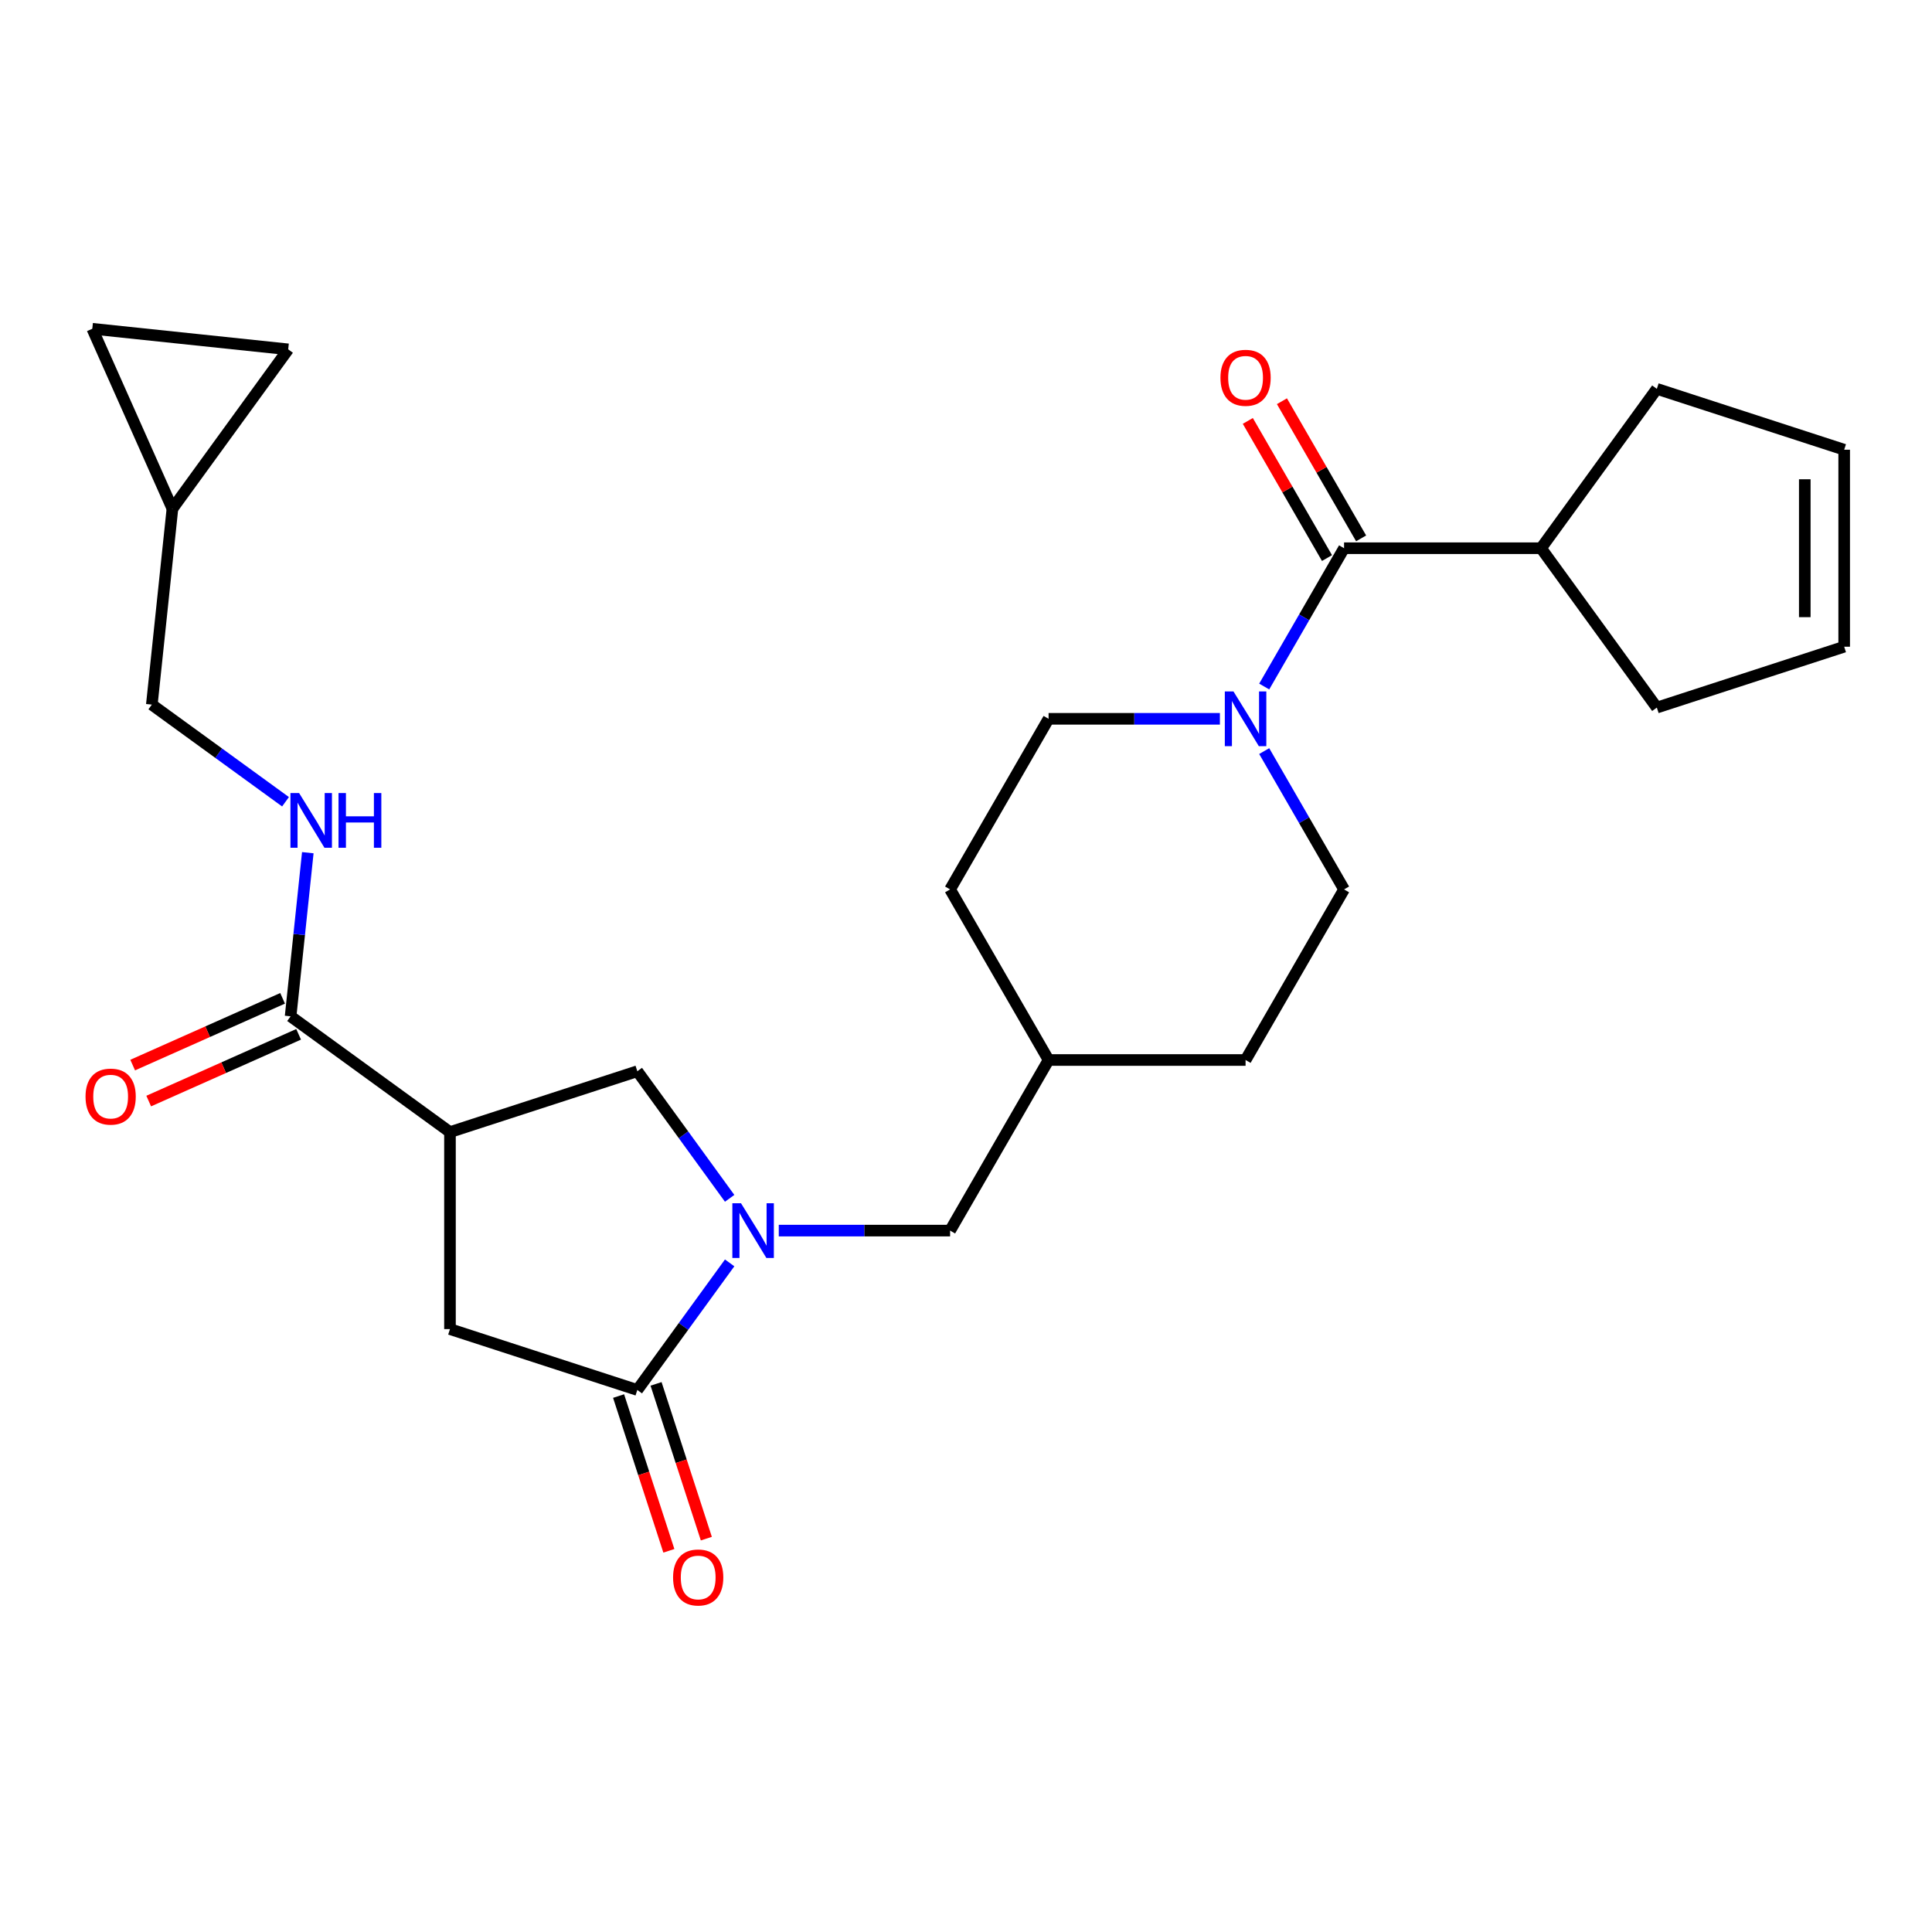 <?xml version='1.0' encoding='iso-8859-1'?>
<svg version='1.1' baseProfile='full'
              xmlns='http://www.w3.org/2000/svg'
                      xmlns:rdkit='http://www.rdkit.org/xml'
                      xmlns:xlink='http://www.w3.org/1999/xlink'
                  xml:space='preserve'
width='1000px' height='1000px' viewBox='0 0 1000 1000'>
<!-- END OF HEADER -->
<rect style='opacity:1.0;fill:#FFFFFF;stroke:none' width='1000' height='1000' x='0' y='0'> </rect>
<path class='bond-1' d='M 377.665,653.666 L 353.77,686.555' style='fill:none;fill-rule:evenodd;stroke:#0000FF;stroke-width:6px;stroke-linecap:butt;stroke-linejoin:miter;stroke-opacity:1' />
<path class='bond-1' d='M 353.77,686.555 L 329.875,719.445' style='fill:none;fill-rule:evenodd;stroke:#000000;stroke-width:6px;stroke-linecap:butt;stroke-linejoin:miter;stroke-opacity:1' />
<path class='bond-5' d='M 377.665,620.248 L 353.77,587.359' style='fill:none;fill-rule:evenodd;stroke:#0000FF;stroke-width:6px;stroke-linecap:butt;stroke-linejoin:miter;stroke-opacity:1' />
<path class='bond-5' d='M 353.77,587.359 L 329.875,554.47' style='fill:none;fill-rule:evenodd;stroke:#000000;stroke-width:6px;stroke-linecap:butt;stroke-linejoin:miter;stroke-opacity:1' />
<path class='bond-8' d='M 403.094,636.957 L 447.43,636.957' style='fill:none;fill-rule:evenodd;stroke:#0000FF;stroke-width:6px;stroke-linecap:butt;stroke-linejoin:miter;stroke-opacity:1' />
<path class='bond-8' d='M 447.43,636.957 L 491.765,636.957' style='fill:none;fill-rule:evenodd;stroke:#000000;stroke-width:6px;stroke-linecap:butt;stroke-linejoin:miter;stroke-opacity:1' />
<path class='bond-0' d='M 232.905,585.977 L 329.875,554.47' style='fill:none;fill-rule:evenodd;stroke:#000000;stroke-width:6px;stroke-linecap:butt;stroke-linejoin:miter;stroke-opacity:1' />
<path class='bond-4' d='M 232.905,585.977 L 150.417,526.047' style='fill:none;fill-rule:evenodd;stroke:#000000;stroke-width:6px;stroke-linecap:butt;stroke-linejoin:miter;stroke-opacity:1' />
<path class='bond-26' d='M 232.905,585.977 L 232.905,687.937' style='fill:none;fill-rule:evenodd;stroke:#000000;stroke-width:6px;stroke-linecap:butt;stroke-linejoin:miter;stroke-opacity:1' />
<path class='bond-6' d='M 329.875,719.445 L 232.905,687.937' style='fill:none;fill-rule:evenodd;stroke:#000000;stroke-width:6px;stroke-linecap:butt;stroke-linejoin:miter;stroke-opacity:1' />
<path class='bond-12' d='M 320.178,722.595 L 333.191,762.646' style='fill:none;fill-rule:evenodd;stroke:#000000;stroke-width:6px;stroke-linecap:butt;stroke-linejoin:miter;stroke-opacity:1' />
<path class='bond-12' d='M 333.191,762.646 L 346.204,802.696' style='fill:none;fill-rule:evenodd;stroke:#FF0000;stroke-width:6px;stroke-linecap:butt;stroke-linejoin:miter;stroke-opacity:1' />
<path class='bond-12' d='M 339.572,716.294 L 352.585,756.344' style='fill:none;fill-rule:evenodd;stroke:#000000;stroke-width:6px;stroke-linecap:butt;stroke-linejoin:miter;stroke-opacity:1' />
<path class='bond-12' d='M 352.585,756.344 L 365.598,796.395' style='fill:none;fill-rule:evenodd;stroke:#FF0000;stroke-width:6px;stroke-linecap:butt;stroke-linejoin:miter;stroke-opacity:1' />
<path class='bond-2' d='M 695.685,283.757 L 675.019,319.553' style='fill:none;fill-rule:evenodd;stroke:#000000;stroke-width:6px;stroke-linecap:butt;stroke-linejoin:miter;stroke-opacity:1' />
<path class='bond-2' d='M 675.019,319.553 L 654.352,355.348' style='fill:none;fill-rule:evenodd;stroke:#0000FF;stroke-width:6px;stroke-linecap:butt;stroke-linejoin:miter;stroke-opacity:1' />
<path class='bond-13' d='M 704.515,278.659 L 684.022,243.164' style='fill:none;fill-rule:evenodd;stroke:#000000;stroke-width:6px;stroke-linecap:butt;stroke-linejoin:miter;stroke-opacity:1' />
<path class='bond-13' d='M 684.022,243.164 L 663.528,207.668' style='fill:none;fill-rule:evenodd;stroke:#FF0000;stroke-width:6px;stroke-linecap:butt;stroke-linejoin:miter;stroke-opacity:1' />
<path class='bond-13' d='M 686.855,288.855 L 666.362,253.36' style='fill:none;fill-rule:evenodd;stroke:#000000;stroke-width:6px;stroke-linecap:butt;stroke-linejoin:miter;stroke-opacity:1' />
<path class='bond-13' d='M 666.362,253.36 L 645.868,217.864' style='fill:none;fill-rule:evenodd;stroke:#FF0000;stroke-width:6px;stroke-linecap:butt;stroke-linejoin:miter;stroke-opacity:1' />
<path class='bond-17' d='M 695.685,283.757 L 797.645,283.757' style='fill:none;fill-rule:evenodd;stroke:#000000;stroke-width:6px;stroke-linecap:butt;stroke-linejoin:miter;stroke-opacity:1' />
<path class='bond-3' d='M 631.416,372.057 L 587.081,372.057' style='fill:none;fill-rule:evenodd;stroke:#0000FF;stroke-width:6px;stroke-linecap:butt;stroke-linejoin:miter;stroke-opacity:1' />
<path class='bond-3' d='M 587.081,372.057 L 542.745,372.057' style='fill:none;fill-rule:evenodd;stroke:#000000;stroke-width:6px;stroke-linecap:butt;stroke-linejoin:miter;stroke-opacity:1' />
<path class='bond-27' d='M 654.352,388.766 L 675.019,424.562' style='fill:none;fill-rule:evenodd;stroke:#0000FF;stroke-width:6px;stroke-linecap:butt;stroke-linejoin:miter;stroke-opacity:1' />
<path class='bond-27' d='M 675.019,424.562 L 695.685,460.357' style='fill:none;fill-rule:evenodd;stroke:#000000;stroke-width:6px;stroke-linecap:butt;stroke-linejoin:miter;stroke-opacity:1' />
<path class='bond-7' d='M 150.417,526.047 L 154.868,483.7' style='fill:none;fill-rule:evenodd;stroke:#000000;stroke-width:6px;stroke-linecap:butt;stroke-linejoin:miter;stroke-opacity:1' />
<path class='bond-7' d='M 154.868,483.7 L 159.319,441.354' style='fill:none;fill-rule:evenodd;stroke:#0000FF;stroke-width:6px;stroke-linecap:butt;stroke-linejoin:miter;stroke-opacity:1' />
<path class='bond-16' d='M 146.27,516.732 L 107.472,534.006' style='fill:none;fill-rule:evenodd;stroke:#000000;stroke-width:6px;stroke-linecap:butt;stroke-linejoin:miter;stroke-opacity:1' />
<path class='bond-16' d='M 107.472,534.006 L 68.674,551.28' style='fill:none;fill-rule:evenodd;stroke:#FF0000;stroke-width:6px;stroke-linecap:butt;stroke-linejoin:miter;stroke-opacity:1' />
<path class='bond-16' d='M 154.565,535.361 L 115.766,552.635' style='fill:none;fill-rule:evenodd;stroke:#000000;stroke-width:6px;stroke-linecap:butt;stroke-linejoin:miter;stroke-opacity:1' />
<path class='bond-16' d='M 115.766,552.635 L 76.968,569.909' style='fill:none;fill-rule:evenodd;stroke:#FF0000;stroke-width:6px;stroke-linecap:butt;stroke-linejoin:miter;stroke-opacity:1' />
<path class='bond-18' d='M 147.786,414.99 L 113.187,389.852' style='fill:none;fill-rule:evenodd;stroke:#0000FF;stroke-width:6px;stroke-linecap:butt;stroke-linejoin:miter;stroke-opacity:1' />
<path class='bond-18' d='M 113.187,389.852 L 78.588,364.715' style='fill:none;fill-rule:evenodd;stroke:#000000;stroke-width:6px;stroke-linecap:butt;stroke-linejoin:miter;stroke-opacity:1' />
<path class='bond-21' d='M 491.765,636.957 L 542.745,548.657' style='fill:none;fill-rule:evenodd;stroke:#000000;stroke-width:6px;stroke-linecap:butt;stroke-linejoin:miter;stroke-opacity:1' />
<path class='bond-9' d='M 89.246,263.313 L 78.588,364.715' style='fill:none;fill-rule:evenodd;stroke:#000000;stroke-width:6px;stroke-linecap:butt;stroke-linejoin:miter;stroke-opacity:1' />
<path class='bond-10' d='M 89.246,263.313 L 47.775,170.168' style='fill:none;fill-rule:evenodd;stroke:#000000;stroke-width:6px;stroke-linecap:butt;stroke-linejoin:miter;stroke-opacity:1' />
<path class='bond-11' d='M 89.246,263.313 L 149.176,180.826' style='fill:none;fill-rule:evenodd;stroke:#000000;stroke-width:6px;stroke-linecap:butt;stroke-linejoin:miter;stroke-opacity:1' />
<path class='bond-28' d='M 47.775,170.168 L 149.176,180.826' style='fill:none;fill-rule:evenodd;stroke:#000000;stroke-width:6px;stroke-linecap:butt;stroke-linejoin:miter;stroke-opacity:1' />
<path class='bond-14' d='M 695.685,460.357 L 644.705,548.657' style='fill:none;fill-rule:evenodd;stroke:#000000;stroke-width:6px;stroke-linecap:butt;stroke-linejoin:miter;stroke-opacity:1' />
<path class='bond-15' d='M 542.745,372.057 L 491.765,460.357' style='fill:none;fill-rule:evenodd;stroke:#000000;stroke-width:6px;stroke-linecap:butt;stroke-linejoin:miter;stroke-opacity:1' />
<path class='bond-24' d='M 797.645,283.757 L 857.576,366.245' style='fill:none;fill-rule:evenodd;stroke:#000000;stroke-width:6px;stroke-linecap:butt;stroke-linejoin:miter;stroke-opacity:1' />
<path class='bond-25' d='M 797.645,283.757 L 857.576,201.27' style='fill:none;fill-rule:evenodd;stroke:#000000;stroke-width:6px;stroke-linecap:butt;stroke-linejoin:miter;stroke-opacity:1' />
<path class='bond-19' d='M 954.545,232.777 L 857.576,201.27' style='fill:none;fill-rule:evenodd;stroke:#000000;stroke-width:6px;stroke-linecap:butt;stroke-linejoin:miter;stroke-opacity:1' />
<path class='bond-29' d='M 954.545,232.777 L 954.545,334.737' style='fill:none;fill-rule:evenodd;stroke:#000000;stroke-width:6px;stroke-linecap:butt;stroke-linejoin:miter;stroke-opacity:1' />
<path class='bond-29' d='M 934.153,248.071 L 934.153,319.443' style='fill:none;fill-rule:evenodd;stroke:#000000;stroke-width:6px;stroke-linecap:butt;stroke-linejoin:miter;stroke-opacity:1' />
<path class='bond-20' d='M 954.545,334.737 L 857.576,366.245' style='fill:none;fill-rule:evenodd;stroke:#000000;stroke-width:6px;stroke-linecap:butt;stroke-linejoin:miter;stroke-opacity:1' />
<path class='bond-22' d='M 542.745,548.657 L 644.705,548.657' style='fill:none;fill-rule:evenodd;stroke:#000000;stroke-width:6px;stroke-linecap:butt;stroke-linejoin:miter;stroke-opacity:1' />
<path class='bond-23' d='M 542.745,548.657 L 491.765,460.357' style='fill:none;fill-rule:evenodd;stroke:#000000;stroke-width:6px;stroke-linecap:butt;stroke-linejoin:miter;stroke-opacity:1' />
<path  class='atom-0' d='M 383.545 622.797
L 392.825 637.797
Q 393.745 639.277, 395.225 641.957
Q 396.705 644.637, 396.785 644.797
L 396.785 622.797
L 400.545 622.797
L 400.545 651.117
L 396.665 651.117
L 386.705 634.717
Q 385.545 632.797, 384.305 630.597
Q 383.105 628.397, 382.745 627.717
L 382.745 651.117
L 379.065 651.117
L 379.065 622.797
L 383.545 622.797
' fill='#0000FF'/>
<path  class='atom-4' d='M 638.445 357.897
L 647.725 372.897
Q 648.645 374.377, 650.125 377.057
Q 651.605 379.737, 651.685 379.897
L 651.685 357.897
L 655.445 357.897
L 655.445 386.217
L 651.565 386.217
L 641.605 369.817
Q 640.445 367.897, 639.205 365.697
Q 638.005 363.497, 637.645 362.817
L 637.645 386.217
L 633.965 386.217
L 633.965 357.897
L 638.445 357.897
' fill='#0000FF'/>
<path  class='atom-8' d='M 154.815 410.485
L 164.095 425.485
Q 165.015 426.965, 166.495 429.645
Q 167.975 432.325, 168.055 432.485
L 168.055 410.485
L 171.815 410.485
L 171.815 438.805
L 167.935 438.805
L 157.975 422.405
Q 156.815 420.485, 155.575 418.285
Q 154.375 416.085, 154.015 415.405
L 154.015 438.805
L 150.335 438.805
L 150.335 410.485
L 154.815 410.485
' fill='#0000FF'/>
<path  class='atom-8' d='M 175.215 410.485
L 179.055 410.485
L 179.055 422.525
L 193.535 422.525
L 193.535 410.485
L 197.375 410.485
L 197.375 438.805
L 193.535 438.805
L 193.535 425.725
L 179.055 425.725
L 179.055 438.805
L 175.215 438.805
L 175.215 410.485
' fill='#0000FF'/>
<path  class='atom-13' d='M 348.382 816.494
Q 348.382 809.694, 351.742 805.894
Q 355.102 802.094, 361.382 802.094
Q 367.662 802.094, 371.022 805.894
Q 374.382 809.694, 374.382 816.494
Q 374.382 823.374, 370.982 827.294
Q 367.582 831.174, 361.382 831.174
Q 355.142 831.174, 351.742 827.294
Q 348.382 823.414, 348.382 816.494
M 361.382 827.974
Q 365.702 827.974, 368.022 825.094
Q 370.382 822.174, 370.382 816.494
Q 370.382 810.934, 368.022 808.134
Q 365.702 805.294, 361.382 805.294
Q 357.062 805.294, 354.702 808.094
Q 352.382 810.894, 352.382 816.494
Q 352.382 822.214, 354.702 825.094
Q 357.062 827.974, 361.382 827.974
' fill='#FF0000'/>
<path  class='atom-14' d='M 631.705 195.537
Q 631.705 188.737, 635.065 184.937
Q 638.425 181.137, 644.705 181.137
Q 650.985 181.137, 654.345 184.937
Q 657.705 188.737, 657.705 195.537
Q 657.705 202.417, 654.305 206.337
Q 650.905 210.217, 644.705 210.217
Q 638.465 210.217, 635.065 206.337
Q 631.705 202.457, 631.705 195.537
M 644.705 207.017
Q 649.025 207.017, 651.345 204.137
Q 653.705 201.217, 653.705 195.537
Q 653.705 189.977, 651.345 187.177
Q 649.025 184.337, 644.705 184.337
Q 640.385 184.337, 638.025 187.137
Q 635.705 189.937, 635.705 195.537
Q 635.705 201.257, 638.025 204.137
Q 640.385 207.017, 644.705 207.017
' fill='#FF0000'/>
<path  class='atom-17' d='M 44.272 567.597
Q 44.272 560.797, 47.632 556.997
Q 50.992 553.197, 57.272 553.197
Q 63.552 553.197, 66.912 556.997
Q 70.272 560.797, 70.272 567.597
Q 70.272 574.477, 66.872 578.397
Q 63.472 582.277, 57.272 582.277
Q 51.032 582.277, 47.632 578.397
Q 44.272 574.517, 44.272 567.597
M 57.272 579.077
Q 61.592 579.077, 63.912 576.197
Q 66.272 573.277, 66.272 567.597
Q 66.272 562.037, 63.912 559.237
Q 61.592 556.397, 57.272 556.397
Q 52.952 556.397, 50.592 559.197
Q 48.272 561.997, 48.272 567.597
Q 48.272 573.317, 50.592 576.197
Q 52.952 579.077, 57.272 579.077
' fill='#FF0000'/>
</svg>
